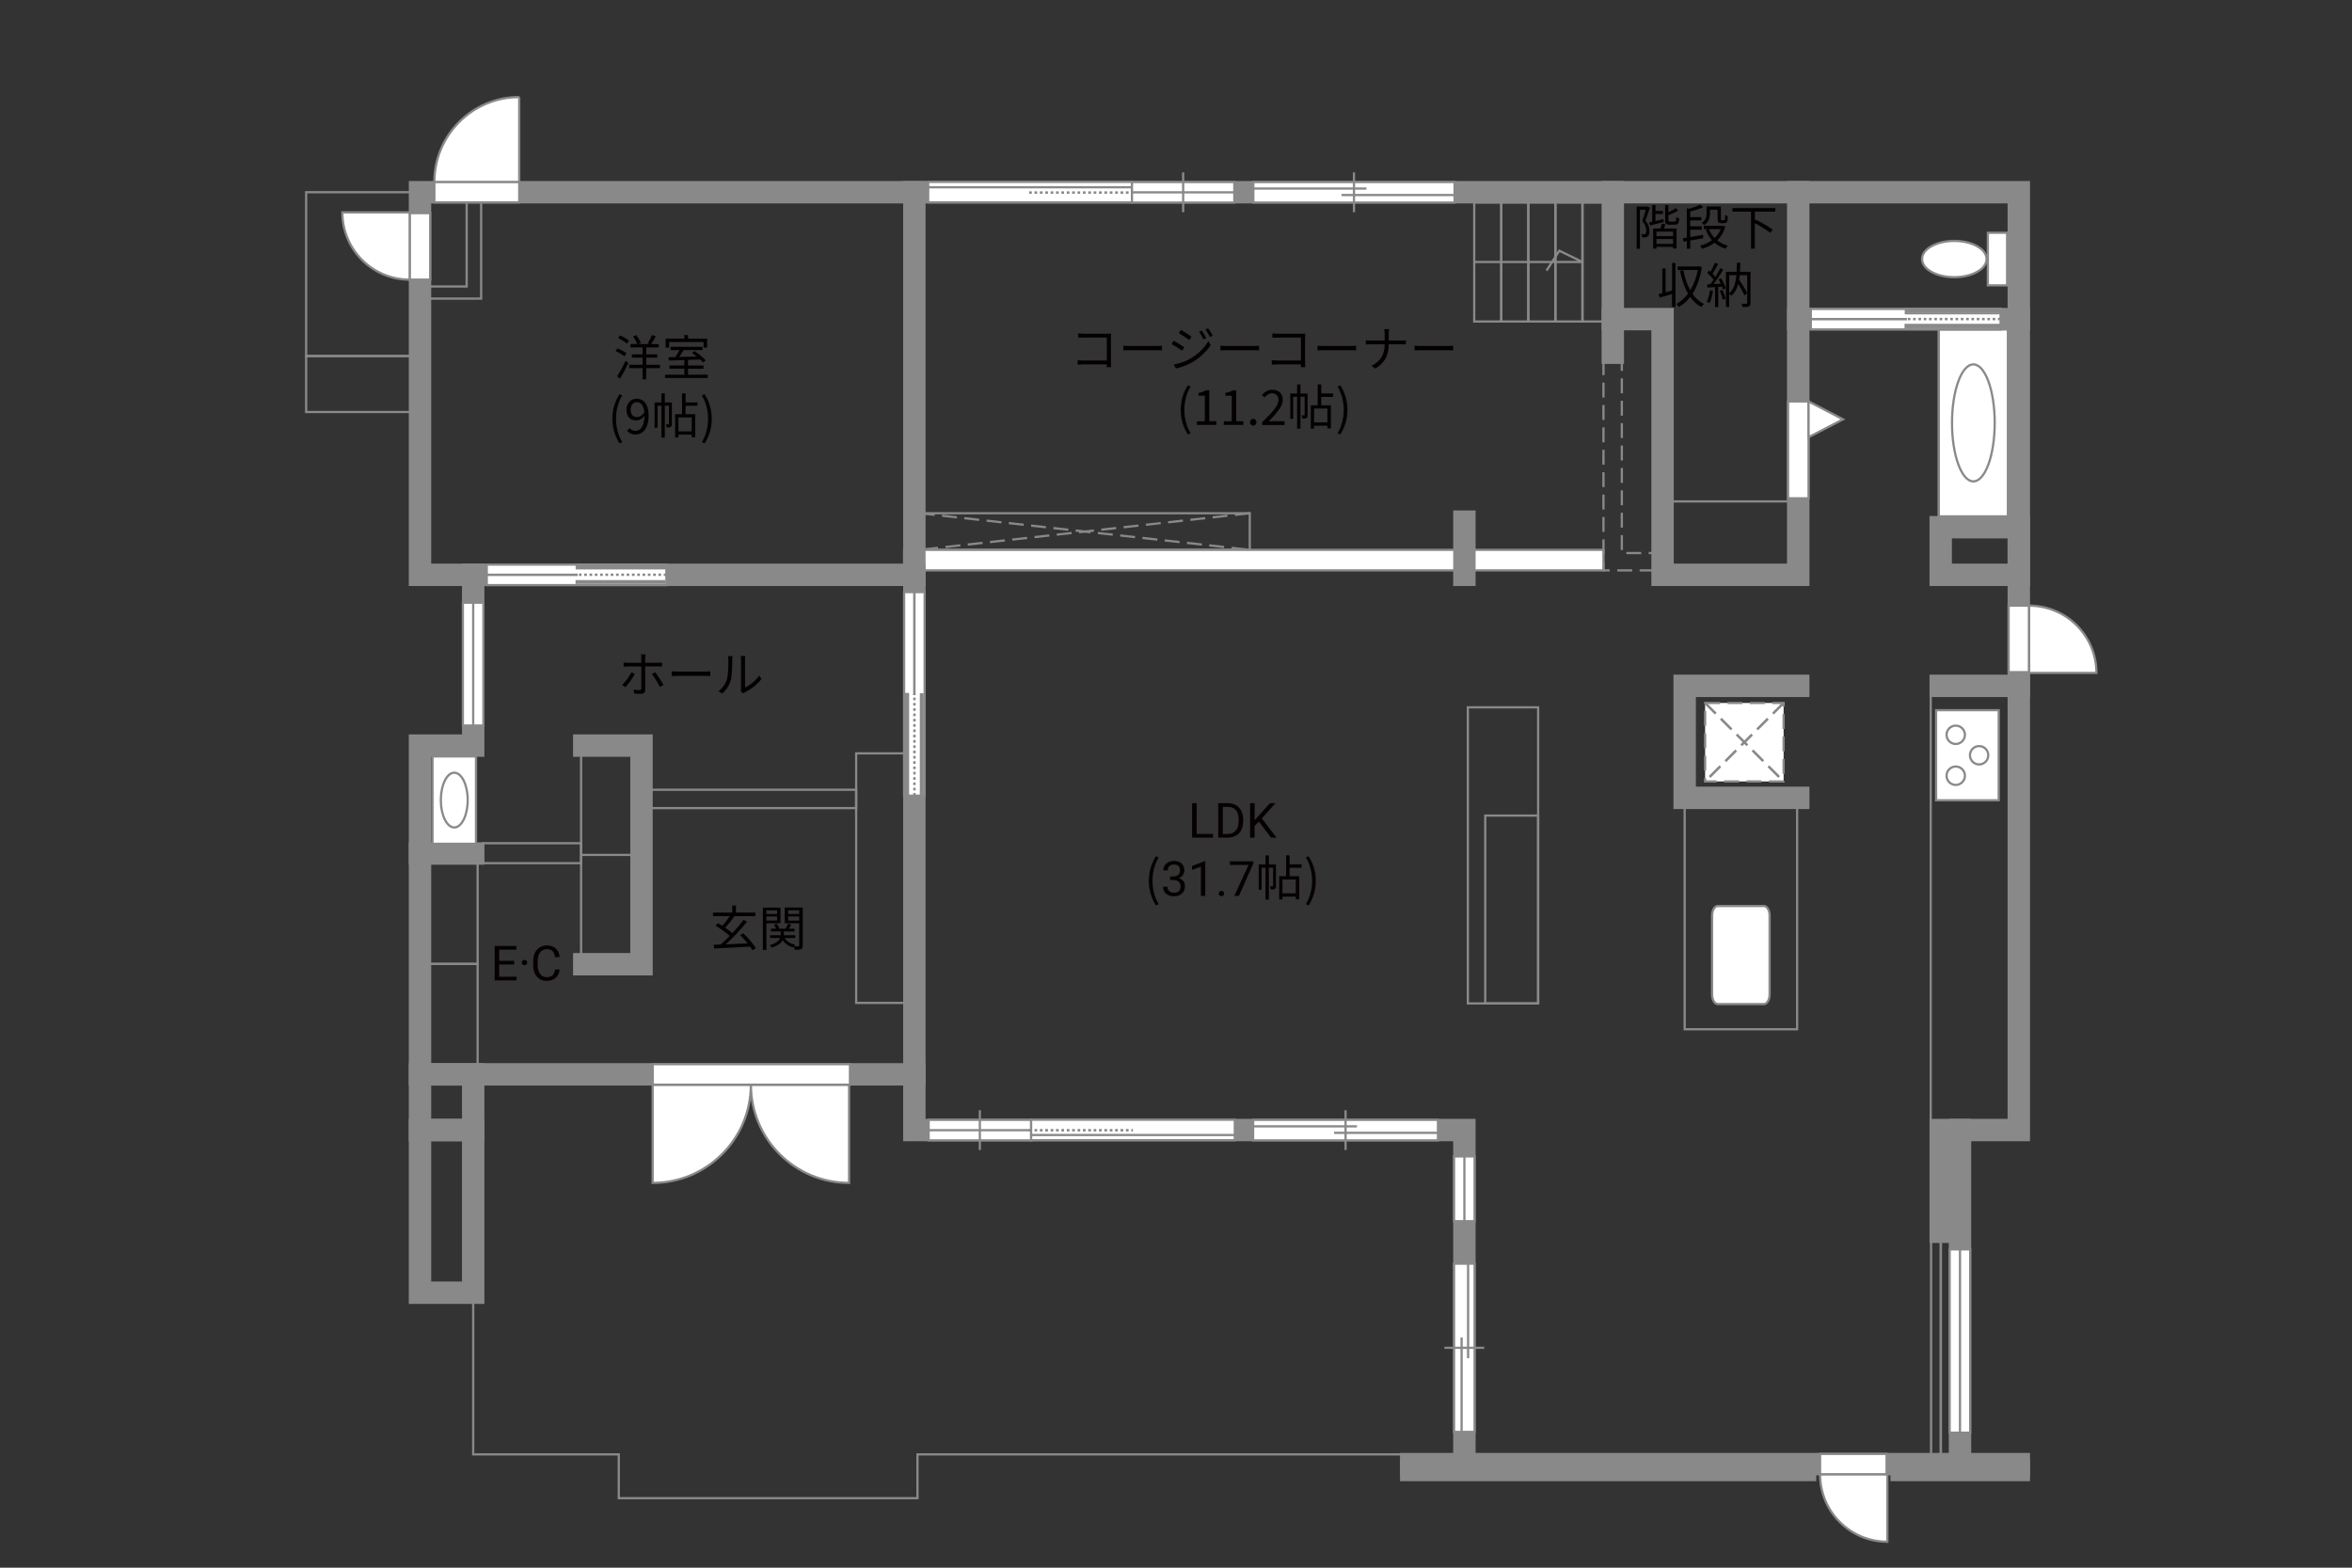 <?xml version="1.0" encoding="UTF-8"?><svg xmlns="http://www.w3.org/2000/svg" viewBox="0 0 630 420"><rect x="0" y="0" width="630" height="420" fill="#333333" stroke="none"/><defs><style>.cls-1{stroke-width:.68px;}.cls-1,.cls-2,.cls-3,.cls-4,.cls-5,.cls-6,.cls-7,.cls-8,.cls-9,.cls-10,.cls-11{fill:none;}.cls-1,.cls-3,.cls-12,.cls-8,.cls-9,.cls-11,.cls-13{stroke:#898989;}.cls-2{stroke-dasharray:0 0 0 0 .72 0 0 .72;stroke-width:.66px;}.cls-2,.cls-5,.cls-6,.cls-7,.cls-14,.cls-10{stroke:#888988;}.cls-3,.cls-4,.cls-14,.cls-12,.cls-9,.cls-13{stroke-width:.6px;}.cls-3,.cls-4,.cls-13{stroke-dasharray:0 0 4 2;}.cls-4{stroke:#898988;}.cls-5{stroke-width:.53px;}.cls-6{stroke-width:.51px;}.cls-7{stroke-width:.5px;}.cls-14,.cls-12,.cls-15,.cls-13{fill:#fff;}.cls-8,.cls-10{stroke-width:.65px;}.cls-10{stroke-dasharray:0 0 0 0 .71 0 0 .71;}.cls-16{fill:#888988;}.cls-16,.cls-15,.cls-17,.cls-18{stroke-width:0px;}.cls-17{fill:#040000;}.cls-18{fill:#060001;}.cls-11{stroke-linecap:square;stroke-width:6px;}</style></defs><g id="kan"><rect class="cls-9" x="112.5" y="228.67" width="15.44" height="29.58"/><rect class="cls-9" x="112.5" y="258.25" width="15.44" height="29.58"/><rect class="cls-9" x="155.65" y="199.75" width="16.18" height="58.58"/><line class="cls-9" x1="155.65" y1="229.04" x2="170.62" y2="229.04"/><rect class="cls-9" x="129.33" y="225.91" width="26.32" height="5.34"/><rect class="cls-9" x="229.33" y="201.83" width="15.58" height="66.86"/><rect class="cls-9" x="172.83" y="211.58" width="56.5" height="4.92"/><polyline class="cls-9" points="126.75 346.33 126.75 389.65 165.75 389.65 165.75 401.38 245.75 401.38 245.75 389.65 392.25 389.65 392.25 302.75 244.92 302.75 244.92 287.83"/><rect class="cls-9" x="517.16" y="185.5" width="23.59" height="117.25"/><rect class="cls-9" x="451.25" y="213.75" width="30.12" height="62"/><polygon class="cls-3" points="429.5 96.5 429.5 152.81 443.08 152.81 443.08 148.17 434.42 148.17 434.42 96.5 429.5 96.5"/><rect class="cls-9" x="394.88" y="54.25" width="7.25" height="31.88"/><rect class="cls-9" x="402.12" y="54.25" width="7.25" height="31.88"/><rect class="cls-9" x="409.38" y="54.25" width="7.25" height="31.88"/><rect class="cls-9" x="416.62" y="54.25" width="7.25" height="31.88"/><rect class="cls-9" x="423.88" y="54.25" width="7.25" height="31.88"/><polyline class="cls-9" points="394.88 70.19 423.88 70.19 417.67 67.17 414.25 72.5"/><rect class="cls-9" x="519.33" y="85.5" width="21.42" height="55.75"/><rect class="cls-9" x="445.33" y="134.33" width="34.92" height="21.08"/><polygon class="cls-9" points="125 51.5 125 76.75 114.88 76.75 114.88 80 128.88 80 128.88 51.5 125 51.5"/><rect class="cls-9" x="82" y="51.5" width="30.5" height="43.88"/><rect class="cls-9" x="82" y="95.38" width="30.5" height="15"/><rect class="cls-9" x="246.38" y="137.5" width="88.38" height="9.81"/><line class="cls-3" x1="334.75" y1="137.5" x2="246.38" y2="147.31"/><line class="cls-3" x1="246.38" y1="137.5" x2="334.75" y2="147.31"/><rect class="cls-9" x="517.25" y="331.88" width="7.75" height="60.38"/><rect class="cls-9" x="393.17" y="189.5" width="18.83" height="79.33"/><rect class="cls-9" x="397.83" y="218.5" width="14.17" height="50.33"/></g><g id="_外壁"><polygon class="cls-12" points="242.17 152.81 242.17 147.31 429.5 147.31 429.5 152.81 242.17 152.81 242.17 152.81"/><polygon class="cls-11" points="112.5 287.83 244.92 287.83 244.92 302.75 392.25 302.75 392.25 392.25 525 392.25 525 302.75 540.75 302.75 540.75 51.5 112.5 51.5 112.5 154 126.75 154 126.75 199.75 112.5 199.75 112.5 287.83"/><line class="cls-11" x1="244.92" y1="287.83" x2="244.92" y2="51.5"/><line class="cls-11" x1="126.75" y1="154" x2="244.92" y2="154"/><line class="cls-11" x1="126.75" y1="228.67" x2="112.5" y2="228.67"/><polyline class="cls-11" points="156.5 199.75 171.83 199.75 171.83 258.33 156.5 258.33"/><rect class="cls-11" x="112.5" y="287.83" width="14.25" height="14.92"/><rect class="cls-11" x="112.5" y="302.75" width="14.25" height="43.58"/><line class="cls-11" x1="392.25" y1="392.25" x2="378.01" y2="392.25"/><line class="cls-11" x1="483.5" y1="393.83" x2="378.01" y2="393.83"/><line class="cls-11" x1="540.75" y1="393.83" x2="509.37" y2="393.83"/><line class="cls-11" x1="525" y1="392.25" x2="540.75" y2="392.25"/><polyline class="cls-11" points="525 302.75 519.83 302.75 519.83 330"/><polyline class="cls-11" points="481.67 51.5 481.67 154 445.33 154 445.33 85.5 432 85.5 432 51.5"/><line class="cls-11" x1="432" y1="85.5" x2="432" y2="94.5"/><line class="cls-11" x1="481.67" y1="85.5" x2="540.75" y2="85.5"/><rect class="cls-11" x="519.83" y="141.25" width="20.92" height="12.75"/><line class="cls-11" x1="519.83" y1="183.75" x2="540.75" y2="183.75"/><polyline class="cls-11" points="481.67 183.75 451.25 183.75 451.25 213.75 481.67 213.75"/><line class="cls-11" x1="392.25" y1="154" x2="392.25" y2="139.75"/></g><g id="_建距"><polygon class="cls-12" points="139.08 51.5 139.08 54.23 116.35 54.23 116.35 48.73 139.08 48.73 139.08 51.5"/><path class="cls-14" d="m139.08,26v22.73h-22.73c0-12.55,10.18-22.73,22.73-22.73"/><path class="cls-12" d="m460.11,269c-.84,0-1.51-1.16-1.51-2.58v-21.12c0-1.42.67-2.58,1.51-2.58h12.38c.83,0,1.51,1.16,1.51,2.58v21.12c0,1.42-.68,2.58-1.51,2.58h-12.38Z"/><rect class="cls-12" x="518.6" y="190.27" width="16.77" height="24.14"/><path class="cls-12" d="m523.86,205.36c1.36,0,2.46,1.1,2.46,2.46s-1.1,2.47-2.46,2.47-2.46-1.1-2.46-2.47,1.1-2.46,2.46-2.46Z"/><path class="cls-12" d="m523.86,194.4c1.36,0,2.46,1.11,2.46,2.46s-1.1,2.46-2.46,2.46-2.46-1.1-2.46-2.46,1.1-2.46,2.46-2.46Z"/><path class="cls-12" d="m530.12,199.88c1.36,0,2.45,1.1,2.45,2.46s-1.1,2.46-2.45,2.46-2.46-1.11-2.46-2.46,1.11-2.46,2.46-2.46Z"/><rect class="cls-12" x="532.46" y="62.36" width="5.16" height="14.09"/><path class="cls-12" d="m523.47,74.26c4.77,0,8.65-2.17,8.65-4.86s-3.88-4.86-8.65-4.86-8.64,2.17-8.64,4.86,3.87,4.86,8.64,4.86Z"/><rect class="cls-12" x="115.85" y="202.65" width="11.65" height="23.41"/><path class="cls-9" d="m121.68,221.68c-1.99,0-3.6-3.28-3.6-7.33s1.61-7.33,3.6-7.33,3.6,3.28,3.6,7.33-1.62,7.33-3.6,7.33Z"/><rect class="cls-12" x="519.33" y="88.26" width="18.5" height="50.08"/><path class="cls-9" d="m528.58,128.97c-3.15,0-5.72-7.01-5.72-15.67s2.56-15.68,5.72-15.68,5.72,7.02,5.72,15.68-2.57,15.67-5.72,15.67Z"/><rect class="cls-13" x="456.72" y="188.33" width="21.03" height="21.03"/><line class="cls-4" x1="477.75" y1="188.33" x2="456.72" y2="209.36"/><line class="cls-3" x1="477.75" y1="188.33" x2="456.72" y2="209.36"/><line class="cls-4" x1="456.72" y1="188.33" x2="477.75" y2="209.36"/><line class="cls-3" x1="456.72" y1="188.33" x2="477.75" y2="209.36"/><path class="cls-12" d="m201.13,290.6h-26.31v26.31c14.53,0,26.31-11.78,26.31-26.31Z"/><path class="cls-12" d="m201.13,290.6h26.3v26.31c-14.53,0-26.3-11.78-26.3-26.31Z"/><polygon class="cls-12" points="174.83 287.83 174.83 285.1 227.67 285.1 227.67 290.6 174.83 290.6 174.83 287.83"/><polygon class="cls-12" points="540.75 162.26 538.02 162.26 538.02 180.08 543.52 180.08 543.52 162.26 540.75 162.26"/><path class="cls-12" d="m543.52,162.26v18.02h18.03c0-9.95-8.07-18.02-18.03-18.02"/><polygon class="cls-12" points="112.5 74.92 115.23 74.92 115.23 57.1 109.73 57.1 109.73 74.92 112.5 74.92"/><path class="cls-12" d="m109.73,74.92v-18.02h-18.03c0,9.95,8.07,18.02,18.03,18.02"/><polygon class="cls-12" points="487.52 392.25 487.52 389.52 505.34 389.52 505.34 395.02 487.52 395.02 487.52 392.25"/><path class="cls-12" d="m487.52,395.02h18.02v18.03c-9.95,0-18.02-8.07-18.02-18.03"/><polygon class="cls-12" points="481.67 107.55 478.94 107.55 478.94 133.5 484.44 133.5 484.44 107.55 481.67 107.55"/><polygon class="cls-12" points="484.44 107.55 493.67 112.34 484.44 117.13 484.44 107.55"/><polygon class="cls-12" points="276.17 302.75 276.17 305.48 330.75 305.48 330.75 299.98 276.17 299.98 276.17 302.75"/><line class="cls-9" x1="330.75" y1="304.08" x2="276.17" y2="304.08"/><polygon class="cls-12" points="392.25 327.17 394.98 327.17 394.98 309.81 389.48 309.81 389.48 327.17 392.25 327.17"/><line class="cls-9" x1="392.25" y1="309.81" x2="392.25" y2="327.17"/><polygon class="cls-12" points="525 383.83 527.73 383.83 527.73 334.72 522.23 334.72 522.23 383.83 525 383.83"/><line class="cls-9" x1="525" y1="334.72" x2="525" y2="383.83"/><line class="cls-1" x1="519.85" y1="327.37" x2="519.85" y2="390.52"/><polygon class="cls-12" points="126.75 194.38 129.48 194.38 129.48 161.47 123.98 161.47 123.98 194.38 126.75 194.38"/><line class="cls-9" x1="126.75" y1="161.47" x2="126.75" y2="194.38"/><polygon class="cls-12" points="392.25 383.62 394.98 383.62 394.98 338.55 389.48 338.55 389.48 383.62 392.25 383.62"/><line class="cls-9" x1="386.9" y1="361.09" x2="397.56" y2="361.09"/><line class="cls-9" x1="391.5" y1="358.3" x2="391.5" y2="383.62"/><line class="cls-9" x1="393.24" y1="338.55" x2="393.24" y2="363.88"/><polygon class="cls-12" points="389.62 51.5 389.62 48.77 335.71 48.77 335.71 54.27 389.62 54.27 389.62 51.5"/><line class="cls-9" x1="362.67" y1="56.85" x2="362.67" y2="46.19"/><line class="cls-9" x1="359.33" y1="52.25" x2="389.62" y2="52.25"/><line class="cls-9" x1="335.71" y1="50.51" x2="366.01" y2="50.51"/><polygon class="cls-12" points="385.17 302.75 385.17 300.02 335.66 300.02 335.66 305.52 385.17 305.52 385.17 302.75"/><line class="cls-9" x1="360.42" y1="308.1" x2="360.42" y2="297.44"/><line class="cls-9" x1="357.35" y1="303.5" x2="385.17" y2="303.5"/><line class="cls-9" x1="335.66" y1="301.76" x2="363.48" y2="301.76"/><polygon class="cls-12" points="276.17 302.75 276.17 300.02 248.74 300.02 248.74 305.52 276.17 305.52 276.17 302.75"/><line class="cls-9" x1="262.46" y1="308.1" x2="262.46" y2="297.44"/><line class="cls-9" x1="248.69" y1="302.79" x2="276.11" y2="302.79"/><polygon class="cls-12" points="303.2 51.5 303.2 54.23 248.62 54.23 248.62 48.73 303.2 48.73 303.2 51.5"/><line class="cls-9" x1="248.62" y1="50.17" x2="303.2" y2="50.17"/><polygon class="cls-12" points="330.62 51.5 330.62 48.77 303.2 48.77 303.2 54.27 330.62 54.27 330.62 51.5"/><line class="cls-9" x1="316.92" y1="56.85" x2="316.92" y2="46.19"/><line class="cls-9" x1="303.29" y1="51.53" x2="330.62" y2="51.53"/><polygon class="cls-12" points="535.88 85.53 535.88 88.26 485.04 88.26 485.04 82.76 535.88 82.76 535.88 85.53"/><rect class="cls-16" x="510.46" y="82.76" width="25.42" height="1.03"/><rect class="cls-16" x="510.14" y="86.75" width="25.73" height="1.19"/><rect class="cls-5" x="510.46" y="82.76" width="25.42" height="1.2"/><line class="cls-10" x1="535.87" y1="85.48" x2="510.46" y2="85.48"/><path class="cls-15" d="m510.46,85.5l-25.41.07,25.41-.07Z"/><line class="cls-8" x1="510.78" y1="85.5" x2="484.98" y2="85.5"/><polygon class="cls-12" points="244.94 213.17 247.67 213.17 247.67 158.63 242.17 158.63 242.17 213.17 244.94 213.17"/><rect class="cls-16" x="242.17" y="185.9" width="1.04" height="27.27"/><rect class="cls-16" x="246.38" y="185.73" width="1.04" height="27.27"/><rect class="cls-6" x="242.17" y="185.9" width="1.09" height="27.27"/><line class="cls-10" x1="244.94" y1="213.17" x2="244.94" y2="185.89"/><line class="cls-2" x1="275.66" y1="302.8" x2="303.46" y2="302.8"/><line class="cls-2" x1="275.66" y1="51.59" x2="303.46" y2="51.59"/><path class="cls-15" d="m244.92,185.9l.07-27.27-.07,27.27Z"/><line class="cls-8" x1="244.92" y1="186.24" x2="244.92" y2="158.56"/><polygon class="cls-12" points="178.5 154.02 178.5 156.76 130.38 156.76 130.38 151.26 178.5 151.26 178.5 154.02"/><rect class="cls-16" x="154.44" y="151.26" width="24.06" height="1.03"/><rect class="cls-16" x="154.16" y="155.41" width="24.06" height="1.03"/><rect class="cls-7" x="154.44" y="151.26" width="24.06" height="1.05"/><line class="cls-10" x1="178.5" y1="153.98" x2="154.44" y2="153.98"/><path class="cls-15" d="m154.44,154l-24.06.07,24.06-.07Z"/><line class="cls-8" x1="154.74" y1="154" x2="130.32" y2="154"/></g><g id="_文字"><path class="cls-18" d="m320.54,223.42h4.38v1h-5.61v-9.24h1.23v8.25Z"/><path class="cls-18" d="m326.31,224.42v-9.24h2.61c.8,0,1.51.18,2.13.53.62.36,1.09.86,1.43,1.52.34.66.51,1.41.51,2.26v.59c0,.87-.17,1.64-.5,2.29-.34.66-.82,1.16-1.44,1.51-.62.35-1.35.53-2.18.54h-2.56Zm1.22-8.25v7.25h1.28c.94,0,1.67-.29,2.19-.88.52-.58.78-1.42.78-2.5v-.54c0-1.05-.25-1.87-.74-2.45-.49-.58-1.19-.88-2.1-.89h-1.42Z"/><path class="cls-18" d="m337.19,220.12l-1.13,1.17v3.12h-1.22v-9.24h1.22v4.57l4.11-4.57h1.47l-3.64,4.08,3.92,5.16h-1.46l-3.28-4.3Z"/><path class="cls-18" d="m307.72,235.97c0-2.55.72-4.65,1.91-6.59l.74.34c-1.13,1.86-1.66,4.04-1.66,6.25s.53,4.41,1.66,6.25l-.74.35c-1.2-1.95-1.91-4.04-1.91-6.6Z"/><path class="cls-18" d="m313.4,234.82h.88c.55,0,.99-.15,1.31-.44s.48-.67.48-1.15c0-1.08-.54-1.62-1.62-1.62-.51,0-.91.15-1.22.44s-.45.67-.45,1.15h-1.17c0-.73.27-1.34.8-1.82s1.22-.73,2.04-.73c.87,0,1.56.23,2.05.69s.74,1.1.74,1.92c0,.4-.13.79-.39,1.17-.26.38-.62.66-1.06.84.51.16.9.43,1.18.8.28.37.42.83.42,1.36,0,.83-.27,1.49-.81,1.97-.54.49-1.25.73-2.11.73s-1.57-.23-2.12-.7-.82-1.09-.82-1.86h1.18c0,.49.16.88.48,1.17s.74.44,1.28.44c.57,0,1-.15,1.3-.44.3-.3.45-.72.45-1.28s-.17-.95-.5-1.24-.81-.44-1.43-.44h-.88v-.96Z"/><path class="cls-18" d="m322.85,240.02h-1.18v-7.83l-2.37.87v-1.07l3.36-1.26h.18v9.29Z"/><path class="cls-18" d="m326.44,239.4c0-.2.06-.37.18-.51s.3-.2.54-.2.42.07.55.2.19.3.19.51-.06.36-.19.49c-.12.13-.31.2-.55.2s-.42-.07-.54-.2c-.12-.13-.18-.29-.18-.49Z"/><path class="cls-18" d="m335.68,231.43l-3.83,8.58h-1.23l3.82-8.28h-5v-.96h6.25v.66Z"/><path class="cls-18" d="m341.78,237.34c0,.39-.05.65-.3.81-.25.16-.58.18-1.08.18-.03-.25-.13-.62-.25-.87.35.01.61.01.72,0,.1,0,.13-.03.13-.13v-4.86h-1.12v8.55h-.9v-8.55h-1.05v5.9h-.78v-6.77h1.83v-2.44h.9v2.44h1.9v5.75Zm3.65-4.85v2.25h2.59v6.21h-.94v-.73h-3.56v.77h-.88v-6.25h1.85v-5.58h.95v2.42h3.19v.91h-3.19Zm1.65,3.13h-3.56v3.72h3.56v-3.72Z"/><path class="cls-18" d="m349.8,242.23c1.12-1.85,1.66-4.04,1.66-6.25s-.55-4.39-1.66-6.25l.73-.34c1.21,1.94,1.92,4.04,1.92,6.59s-.71,4.65-1.92,6.6l-.73-.35Z"/><path class="cls-18" d="m137.73,258.39h-4.01v3.28h4.65v1h-5.87v-9.24h5.81v1h-4.59v2.98h4.01v1Z"/><path class="cls-18" d="m149.91,259.73c-.11.98-.48,1.73-1.08,2.26-.61.53-1.41.8-2.42.8-1.09,0-1.97-.39-2.62-1.17-.66-.78-.99-1.83-.99-3.14v-.89c0-.86.15-1.62.46-2.27.31-.65.74-1.15,1.3-1.5s1.21-.52,1.96-.52c.98,0,1.77.27,2.36.82.59.55.94,1.31,1.03,2.28h-1.23c-.11-.74-.34-1.27-.69-1.61-.35-.33-.85-.5-1.48-.5-.78,0-1.39.29-1.83.86-.44.58-.66,1.4-.66,2.46v.9c0,1,.21,1.8.63,2.39.42.59,1,.89,1.76.89.68,0,1.2-.15,1.56-.46.36-.31.6-.84.72-1.6h1.23Z"/><path class="cls-17" d="m201.56,254.57c-.17-.29-.38-.62-.64-.97-3.5.19-7.19.38-9.63.51l-.1-1.01c.56-.01,1.2-.04,1.88-.07.74-.65,1.57-1.44,2.39-2.29-.96-.87-2.52-1.98-3.77-2.74l.6-.69c.38.22.79.47,1.21.73.68-.75,1.44-1.77,1.98-2.61h-4.49v-.95h5.15v-1.89h.99v1.89h5.2v.95h-5.79l.16.07c-.73,1.03-1.66,2.21-2.47,3.04.73.49,1.43,1,1.94,1.46,1.12-1.2,2.18-2.46,2.99-3.56l.95.49c-1.62,2-3.83,4.36-5.71,6.07,1.79-.08,3.85-.17,5.86-.26-.62-.78-1.34-1.57-2-2.22l.83-.49c1.3,1.22,2.7,2.89,3.37,3.99l-.9.57Z"/><path class="cls-17" d="m205.29,247.34v7.14h-.95v-11.32h4.71v4.19h-3.76Zm0-3.46v1h2.85v-1h-2.85Zm2.85,2.74v-1.08h-2.85v1.08h2.85Zm6.88,6.69c0,.52-.1.81-.46.98-.32.16-.88.17-1.7.17-.03-.23-.14-.61-.26-.86-.05.08-.1.16-.13.22-1.27-.34-2.22-1.01-2.82-1.95-.38.73-1.2,1.46-2.92,1.99-.12-.18-.38-.48-.57-.65,1.83-.51,2.55-1.25,2.81-1.92h-2.69v-.74h2.83v-1.01h-2.61v-.73h1.39c-.13-.34-.35-.75-.58-1.05l.75-.25c.31.4.61.94.7,1.3h1.69c.22-.4.49-.94.62-1.33l.87.29c-.22.35-.46.73-.66,1.04h1.53v.73h-2.85v1.01h3.07v.74h-2.86c.55.92,1.52,1.56,2.85,1.82-.12.1-.26.27-.38.43.55.03,1.05.03,1.21.01.17,0,.22-.07.22-.25v-5.95h-3.87v-4.2h4.82v10.17Zm-3.9-9.44v1h2.95v-1h-2.95Zm2.95,2.77v-1.11h-2.95v1.11h2.95Z"/><path class="cls-17" d="m167.54,184.11l-.9-.61c.87-.79,1.98-2.34,2.48-3.39l.91.44c-.55,1.11-1.75,2.77-2.5,3.56Zm5.28-7.89v1.34h3.43c.31,0,.74-.03,1.07-.06v1.08c-.35-.03-.74-.04-1.05-.04h-3.45v6.31c0,.68-.33,1.03-1.12,1.03-.55,0-1.31-.03-1.85-.09l-.09-1.03c.57.1,1.16.14,1.5.14s.51-.14.51-.49v-5.86h-3.6c-.4,0-.77.01-1.12.05v-1.1c.36.05.69.08,1.11.08h3.61v-1.34c0-.27-.04-.73-.09-.92h1.22c-.03.18-.08.65-.08.92Zm4.9,7.29l-.96.53c-.51-1.03-1.48-2.64-2.17-3.46l.88-.48c.7.83,1.73,2.47,2.25,3.41Z"/><path class="cls-17" d="m181.73,179.92h7.12c.65,0,1.12-.04,1.4-.06v1.27c-.26-.01-.81-.06-1.39-.06h-7.14c-.71,0-1.4.03-1.81.06v-1.27c.39.03,1.08.06,1.81.06Z"/><path class="cls-17" d="m194.71,181.95c.38-1.18.39-3.78.39-5.23,0-.39-.04-.68-.09-.95h1.2c-.01.16-.07.55-.07.94,0,1.44-.05,4.23-.4,5.53-.39,1.39-1.22,2.67-2.31,3.58l-.97-.66c1.09-.78,1.87-1.94,2.26-3.2Zm3.78,2.54v-7.79c0-.49-.07-.87-.08-.96h1.2c-.01.09-.05.47-.05.96v7.5c1.2-.55,2.79-1.73,3.8-3.2l.61.88c-1.12,1.52-2.92,2.86-4.43,3.6-.21.12-.35.22-.44.3l-.69-.57c.05-.21.09-.47.09-.73Z"/><path class="cls-18" d="m139.75,257.88c0-.2.06-.37.18-.51.12-.14.3-.2.54-.2s.42.07.55.2c.12.13.19.3.19.51s-.06.36-.19.49c-.12.13-.31.2-.55.2s-.42-.07-.54-.2c-.12-.13-.18-.29-.18-.49Z"/><path class="cls-17" d="m167.27,95.46c-.52-.44-1.55-1.04-2.39-1.42l.52-.7c.83.33,1.89.88,2.41,1.31l-.53.81Zm-1.98,5.36c.66-1,1.6-2.69,2.31-4.16l.71.61c-.64,1.37-1.5,2.98-2.21,4.17l-.82-.62Zm.81-10.95c.83.35,1.86.94,2.38,1.42l-.57.77c-.49-.47-1.51-1.1-2.34-1.49l.53-.69Zm10.66,8.77h-3.67v2.98h-.98v-2.98h-3.55v-.92h3.55v-1.91h-2.85v-.88h2.85v-1.85h-3.22v-.91h1.81c-.22-.58-.69-1.43-1.13-2.04l.86-.35c.49.64,1.03,1.52,1.23,2.11l-.62.29h2.98l-.53-.19c.39-.61.9-1.56,1.17-2.24l1.01.34c-.39.73-.86,1.53-1.25,2.09h2.03v.91h-3.35v1.85h2.95v.88h-2.95v1.91h3.67v.92Z"/><path class="cls-17" d="m189.58,100.39v.87h-11.44v-.87h5.17v-1.62h-3.99v-.86h3.99v-1.46c-1.57.05-3.03.09-4.17.13l-.05-.88c.53-.01,1.14-.01,1.81-.03.38-.56.79-1.27,1.1-1.88h-2.39v-.86h8.54v.86h-5.04c-.36.61-.79,1.29-1.2,1.86,1.46-.04,3.09-.08,4.72-.13-.43-.35-.88-.69-1.3-.98l.69-.48c1.09.69,2.41,1.74,3.02,2.5l-.73.55c-.2-.23-.46-.51-.77-.79-1.08.04-2.18.08-3.25.1v1.5h4.16v.86h-4.16v1.62h5.29Zm-10.36-7.27h-.92v-2.39h5.02v-.96h.97v.96h5.12v2.39h-.96v-1.5h-9.23v1.5Z"/><path class="cls-17" d="m164.02,112.19c0-2.55.72-4.65,1.91-6.59l.74.34c-1.13,1.86-1.66,4.04-1.66,6.25s.53,4.41,1.66,6.25l-.74.35c-1.2-1.95-1.91-4.04-1.91-6.6Z"/><path class="cls-17" d="m167.98,115.43l.66-.74c.36.46.94.73,1.52.73,1.3,0,2.41-1.01,2.46-3.98-.6.74-1.42,1.2-2.17,1.2-1.61,0-2.65-.97-2.65-2.87,0-1.77,1.25-2.96,2.73-2.96,1.83,0,3.2,1.48,3.2,4.46,0,3.72-1.68,5.15-3.52,5.15-.99,0-1.72-.42-2.22-.97Zm2.67-3.68c.6,0,1.35-.38,1.95-1.26-.16-1.79-.88-2.76-2.07-2.76-.91,0-1.61.81-1.61,2.03s.57,1.99,1.73,1.99Z"/><path class="cls-17" d="m179.98,113.56c0,.39-.05.65-.3.81s-.58.18-1.08.18c-.03-.25-.13-.62-.25-.87.35.01.61.01.71,0,.1,0,.13-.03.13-.13v-4.86h-1.12v8.55h-.9v-8.55h-1.05v5.9h-.78v-6.77h1.83v-2.44h.9v2.44h1.9v5.75Zm3.65-4.85v2.25h2.59v6.21h-.94v-.73h-3.56v.77h-.88v-6.25h1.85v-5.58h.95v2.42h3.18v.91h-3.18Zm1.65,3.13h-3.56v3.72h3.56v-3.72Z"/><path class="cls-17" d="m188,118.45c1.12-1.85,1.66-4.04,1.66-6.25s-.55-4.39-1.66-6.25l.73-.34c1.21,1.94,1.92,4.04,1.92,6.59s-.71,4.65-1.92,6.6l-.73-.35Z"/><path class="cls-17" d="m290.24,89.41h6.41c.31,0,.7-.01.96-.03-.01.3-.04.7-.04,1.01v6.71c0,.47.04,1.05.05,1.26h-1.17c.01-.14.01-.42.03-.73h-6.36c-.53,0-1.12.03-1.47.05v-1.18c.34.04.9.08,1.44.08h6.38v-6.14h-6.23c-.48,0-1.13.03-1.43.04v-1.16c.43.05,1,.08,1.42.08Z"/><path class="cls-17" d="m302.72,92.69h7.12c.65,0,1.12-.04,1.4-.07v1.27c-.26-.01-.81-.07-1.39-.07h-7.14c-.72,0-1.4.03-1.81.07v-1.27c.39.03,1.08.07,1.81.07Z"/><path class="cls-17" d="m317.22,93.04l-.58.91c-.65-.47-2.05-1.38-2.85-1.78l.58-.88c.77.42,2.29,1.35,2.85,1.75Zm1.52,3.11c2.16-1.24,3.87-2.94,4.93-4.77l.62,1.08c-1.13,1.74-2.93,3.42-5.01,4.64-1.3.77-3.09,1.37-4.3,1.61l-.6-1.05c1.42-.25,3.04-.77,4.36-1.51Zm.42-5.95l-.61.9c-.62-.48-2.04-1.42-2.8-1.86l.59-.87c.77.43,2.26,1.43,2.82,1.83Zm3.94.38l-.74.34c-.32-.68-.75-1.46-1.18-2.05l.72-.3c.32.47.91,1.4,1.21,2.02Zm1.74-.65l-.74.34c-.35-.69-.79-1.43-1.23-2.02l.73-.31c.35.46.92,1.39,1.25,1.99Z"/><path class="cls-17" d="m328.72,92.69h7.12c.65,0,1.12-.04,1.4-.07v1.27c-.26-.01-.81-.07-1.39-.07h-7.14c-.71,0-1.4.03-1.81.07v-1.27c.39.03,1.08.07,1.81.07Z"/><path class="cls-17" d="m342.24,89.41h6.41c.31,0,.7-.01.96-.03-.01.3-.04.7-.04,1.01v6.71c0,.47.04,1.05.05,1.26h-1.17c.01-.14.01-.42.03-.73h-6.36c-.53,0-1.12.03-1.47.05v-1.18c.34.04.9.08,1.44.08h6.38v-6.14h-6.23c-.48,0-1.13.03-1.43.04v-1.16c.43.05,1,.08,1.42.08Z"/><path class="cls-17" d="m354.72,92.69h7.12c.65,0,1.12-.04,1.4-.07v1.27c-.26-.01-.8-.07-1.39-.07h-7.14c-.71,0-1.4.03-1.81.07v-1.27c.39.03,1.08.07,1.81.07Z"/><path class="cls-17" d="m370.77,88.19h1.29c-.04.26-.08.91-.08,1.3v1.74h3.46c.43,0,.92-.03,1.13-.05v1.1c-.21-.03-.74-.04-1.14-.04h-3.45c-.01,2.86-.97,4.97-3.6,6.5l-1.01-.75c2.46-1.16,3.52-3.08,3.52-5.75h-3.81c-.48,0-.96.01-1.24.04v-1.12c.27.03.75.07,1.21.07h3.84v-1.76c0-.39-.05-1.03-.12-1.29Z"/><path class="cls-17" d="m380.72,92.69h7.12c.65,0,1.12-.04,1.4-.07v1.27c-.26-.01-.8-.07-1.39-.07h-7.14c-.71,0-1.4.03-1.81.07v-1.27c.39.03,1.08.07,1.81.07Z"/><path class="cls-17" d="m316.26,109.81c0-2.55.71-4.65,1.91-6.59l.74.34c-1.13,1.86-1.66,4.04-1.66,6.25s.53,4.41,1.66,6.25l-.74.35c-1.2-1.95-1.91-4.04-1.91-6.6Z"/><path class="cls-17" d="m320.6,112.86h2.12v-6.84h-1.69v-.77c.84-.14,1.46-.36,1.98-.68h.91v8.28h1.91v.99h-5.23v-.99Z"/><path class="cls-17" d="m327.81,112.86h2.12v-6.84h-1.69v-.77c.84-.14,1.46-.36,1.98-.68h.91v8.28h1.91v.99h-5.23v-.99Z"/><path class="cls-17" d="m334.83,113.12c0-.55.39-.92.86-.92s.86.38.86.92-.39.9-.86.9-.86-.36-.86-.9Z"/><path class="cls-17" d="m338.07,113.15c2.79-2.78,4.37-4.45,4.37-5.97,0-1.05-.57-1.81-1.75-1.81-.78,0-1.46.49-1.98,1.11l-.69-.66c.78-.84,1.6-1.4,2.81-1.4,1.7,0,2.77,1.08,2.77,2.72,0,1.74-1.59,3.47-3.78,5.79.49-.04,1.07-.09,1.56-.09h2.69v1.03h-5.99v-.7Z"/><path class="cls-17" d="m350.25,111.17c0,.39-.05.65-.3.81-.25.16-.58.18-1.08.18-.03-.25-.13-.62-.25-.87.35.01.61.01.71,0,.11,0,.13-.03.13-.13v-4.86h-1.12v8.55h-.9v-8.55h-1.05v5.9h-.78v-6.77h1.83v-2.44h.9v2.44h1.9v5.75Zm3.65-4.85v2.25h2.59v6.21h-.94v-.73h-3.56v.77h-.88v-6.25h1.85v-5.58h.95v2.42h3.18v.91h-3.18Zm1.65,3.13h-3.56v3.72h3.56v-3.72Z"/><path class="cls-17" d="m358.27,116.06c1.12-1.85,1.66-4.04,1.66-6.25s-.55-4.39-1.66-6.25l.73-.34c1.21,1.94,1.92,4.04,1.92,6.59s-.71,4.65-1.92,6.6l-.73-.35Z"/><path class="cls-17" d="m441.94,55.68c-.35,1.05-.79,2.37-1.2,3.42.87,1.05,1.07,1.99,1.07,2.78.01.69-.14,1.23-.48,1.48-.17.13-.39.2-.64.23-.23.03-.53.03-.81.01-.01-.25-.1-.6-.25-.84.27.01.51.03.68.01.17,0,.3-.04.4-.09.18-.16.25-.52.25-.91-.01-.69-.22-1.57-1.08-2.57.34-.95.69-2.11.95-2.99h-1.57v10.44h-.86v-11.31h2.77l.13-.04.64.38Zm3.71,3.8c-1.29.32-2.63.68-3.67.92l-.26-.82c.26-.05.53-.1.84-.17v-4.46h.87v1.56h2.01v.79h-2.01v1.91c.68-.16,1.4-.33,2.13-.49l.08.75Zm.46.64c-.14.38-.3.77-.44,1.1h3.41v5.36h-.94v-.43h-4.45v.48h-.88v-5.41h1.94c.16-.43.33-.94.4-1.31l.96.21Zm2.03,1.92h-4.45v1.23h4.45v-1.23Zm0,3.29v-1.3h-4.45v1.3h4.45Zm.44-5.95c.31,0,.39-.16.42-1.22.2.14.55.29.81.35-.1,1.34-.35,1.68-1.13,1.68h-1.46c-.97,0-1.2-.23-1.2-1.2v-4.03h.87v1.91c.74-.33,1.5-.74,1.95-1.12l.68.64c-.74.48-1.73.92-2.63,1.25v1.35c0,.34.05.39.43.39h1.26Z"/><path class="cls-17" d="m452.74,64.43v2.21h-.91v-2.04l-.9.16-.17-.94,1.07-.17v-7.89l.52.18c1.16-.31,2.37-.74,3.07-1.14l.83.69c-.96.47-2.29.87-3.51,1.17v1.5h2.99v.88h-2.99v1.59h3.09v.9h-3.09v1.98c1.07-.17,2.26-.38,3.43-.59l.05.9-3.48.62Zm9.41-3.71c-.46,1.53-1.21,2.74-2.17,3.68.79.64,1.74,1.11,2.85,1.4-.23.18-.51.57-.64.83-1.13-.35-2.12-.88-2.94-1.6-.99.74-2.12,1.27-3.34,1.64-.1-.25-.34-.64-.53-.85,1.16-.3,2.26-.78,3.19-1.47-.7-.78-1.25-1.73-1.65-2.79l.64-.17h-1.17v-.88h4.98l.18-.04.61.25Zm-4.13-3.54c0,1.05-.26,2.33-1.56,3.15-.12-.18-.47-.53-.65-.66,1.16-.72,1.31-1.65,1.31-2.51v-1.83h3.84v3.19c0,.25.01.38.08.43.05.04.12.05.21.05h.38c.1,0,.22-.01.27-.04.07-.04.12-.13.14-.29.03-.2.05-.58.05-1.1.17.14.49.3.74.36-.03.51-.07,1.09-.13,1.3-.08.22-.21.35-.39.43-.14.09-.4.13-.61.13h-.66c-.23,0-.55-.06-.71-.23-.18-.16-.26-.38-.26-1.09v-2.28h-2.04v1Zm-.25,4.21c.35.9.86,1.7,1.51,2.38.69-.66,1.25-1.44,1.64-2.38h-3.15Z"/><path class="cls-17" d="m470.05,56.71v2.31l.17-.2c1.55.74,3.59,1.91,4.62,2.69l-.68.87c-.88-.73-2.63-1.79-4.11-2.59v6.84h-1.03v-9.93h-4.97v-.96h11.48v.96h-5.49Z"/><path class="cls-17" d="m447.87,70.44h.92v11.8h-.92v-3.46c-1.2.34-2.39.68-3.35.94l-.23-.96c.29-.06.61-.14.96-.23v-6.63h.9v6.4c.55-.14,1.13-.3,1.73-.46v-7.4Zm7.98,1.1c-.43,2.95-1.31,5.33-2.51,7.18.81,1.17,1.82,2.11,3.07,2.72-.22.17-.55.55-.7.81-1.2-.65-2.18-1.55-2.99-2.67-.88,1.13-1.91,2.02-3.03,2.65-.14-.23-.42-.64-.66-.81,1.14-.6,2.21-1.53,3.12-2.74-.99-1.69-1.66-3.77-2.15-6.11l.91-.17c.39,2.02.99,3.85,1.83,5.37.92-1.5,1.62-3.33,2.03-5.43h-5.41v-.95h5.68l.17-.05.64.21Z"/><path class="cls-17" d="m458.84,77.91c-.18,1.22-.49,2.47-.92,3.3-.16-.12-.55-.3-.75-.36.43-.79.7-1.95.84-3.09l.83.16Zm2.18-3.33c.53.83,1.05,1.95,1.22,2.65l-.73.33c-.05-.22-.13-.48-.23-.75l-1.03.06v5.41h-.86v-5.36c-.74.04-1.44.08-2.04.12l-.08-.86.86-.04c.27-.35.57-.77.86-1.2-.4-.57-1.08-1.3-1.68-1.83l.49-.64c.13.1.25.22.38.34.44-.73.9-1.7,1.17-2.42l.84.34c-.44.86-.99,1.88-1.47,2.61.29.29.55.59.75.85.51-.81.97-1.64,1.31-2.33l.82.36c-.74,1.23-1.73,2.76-2.59,3.87l1.92-.08c-.18-.4-.39-.82-.61-1.17l.68-.27Zm.36,3.08c.35.74.7,1.73.83,2.37l-.74.25c-.13-.65-.46-1.62-.79-2.38l.7-.23Zm7.5,3.5c0,.51-.1.79-.43.94-.35.16-.9.17-1.7.17-.04-.25-.17-.66-.3-.9.6.03,1.16.01,1.34.01.17,0,.22-.05.22-.23v-7.44h-2c-.04.42-.09.82-.16,1.22.81,1.18,1.7,2.65,2.15,3.6l-.72.61c-.36-.81-1.03-1.99-1.69-3.04-.35,1.29-.92,2.37-1.86,3.16-.12-.17-.35-.42-.56-.56v3.54h-.86v-9.43h2.86c.05-.78.06-1.59.08-2.43h.91c-.01.85-.04,1.65-.09,2.43h2.81v8.35Zm-5.71-2.57c1.26-1.09,1.74-2.82,1.94-4.88h-1.94v4.88Z"/></g></svg>